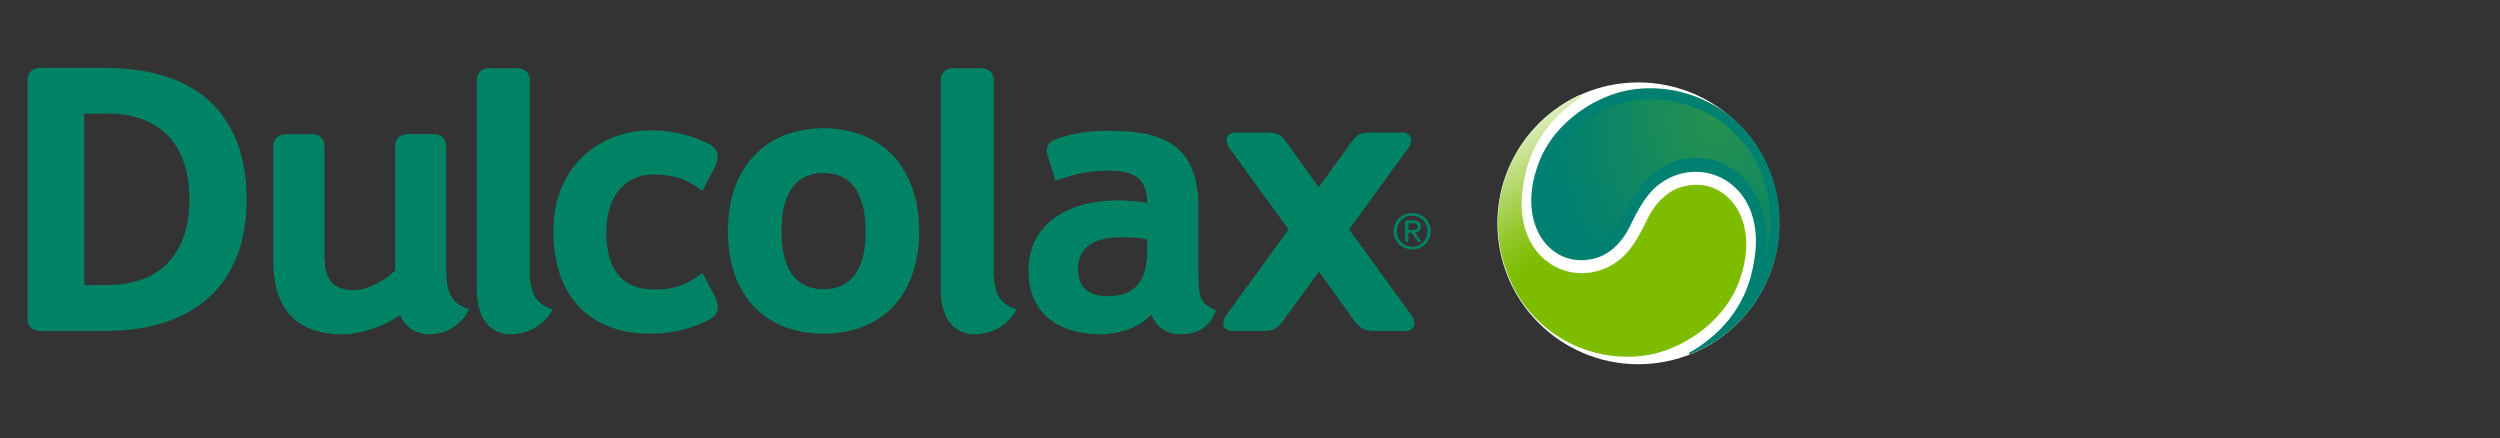 <?xml version="1.0" encoding="UTF-8" standalone="no" ?>
<!DOCTYPE svg PUBLIC "-//W3C//DTD SVG 1.1//EN" "http://www.w3.org/Graphics/SVG/1.1/DTD/svg11.dtd">
<svg xmlns="http://www.w3.org/2000/svg" xmlns:xlink="http://www.w3.org/1999/xlink" version="1.1" width="234" height="41" viewBox="0 0 234 41" xml:space="preserve">
<rect x="0" y="0" width="234" height="41" fill="#333333" stroke="none"/>
<desc>Created with Fabric.js 5.3.0</desc>
<defs>
</defs>
<g transform="matrix(0.704 0 0 0.704 84.94 20.5)" id="t9H44DjTMy8fWQ80B-Ik8"  >
<g style=""   >
		<g transform="matrix(1 0 0 1 67.105 1.625)" id="rSKV9XHbm8q5dt47aPles"  >
<path style="stroke: none; stroke-width: 1; stroke-dasharray: none; stroke-linecap: butt; stroke-dashoffset: 0; stroke-linejoin: miter; stroke-miterlimit: 4; fill: rgb(0,130,100); fill-rule: nonzero; opacity: 1;"  transform=" translate(-184.105, -22.125)" d="M 184.102 19.703 C 185.444 19.703 186.578 20.748 186.578 22.125 C 186.578 23.503 185.444 24.547 184.102 24.547 C 182.76 24.547 181.632 23.508 181.632 22.125 C 181.632 20.742 182.748 19.703 184.102 19.703 Z M 184.102 24.191 C 185.242 24.191 186.144 23.295 186.144 22.125 C 186.144 20.956 185.242 20.053 184.102 20.053 C 182.962 20.053 182.066 20.944 182.066 22.125 C 182.066 23.307 182.974 24.191 184.102 24.191 Z M 183.158 20.7 L 184.244 20.7 C 184.927 20.7 185.26 20.968 185.26 21.514 C 185.26 22.024 184.927 22.244 184.494 22.285 L 185.319 23.532 L 184.856 23.532 L 184.066 22.321 L 183.597 22.321 L 183.597 23.532 L 183.158 23.532 L 183.158 20.7 Z M 183.603 21.971 L 184.054 21.971 C 184.446 21.971 184.832 21.953 184.832 21.496 C 184.832 21.098 184.488 21.057 184.185 21.057 L 183.609 21.057 L 183.609 21.971 L 183.603 21.971 Z" stroke-linecap="round" />
</g>
		<g transform="matrix(1 0 0 1 -11.161 1.592)" id="NhpPcJtuOwP1GWF_YlTrK"  >
<path style="stroke: none; stroke-width: 1; stroke-dasharray: none; stroke-linecap: butt; stroke-dashoffset: 0; stroke-linejoin: miter; stroke-miterlimit: 4; fill: rgb(0,130,100); fill-rule: nonzero; opacity: 1;"  transform=" translate(-105.839, -22.092)" d="M 105.839 8.435 C 98.216 8.435 93.123 13.517 93.123 22.149 C 93.123 30.781 98.21 35.75 105.839 35.75 C 113.468 35.75 118.555 30.775 118.555 22.149 C 118.555 13.523 113.462 8.435 105.839 8.435 Z M 105.839 29.837 C 102.378 29.825 100.247 27.444 100.247 22.149 C 100.247 16.853 102.283 14.384 105.839 14.378 C 109.306 14.366 111.437 16.847 111.437 22.149 C 111.437 27.45 109.33 29.843 105.839 29.837 Z" stroke-linecap="round" />
</g>
		<g transform="matrix(1 0 0 1 28.567 1.794)" id="qYzm12JNkvDUTA3KuNL4q"  >
<path style="stroke: none; stroke-width: 1; stroke-dasharray: none; stroke-linecap: butt; stroke-dashoffset: 0; stroke-linejoin: miter; stroke-miterlimit: 4; fill: rgb(0,130,100); fill-rule: nonzero; opacity: 1;"  transform=" translate(-145.567, -22.294)" d="M 155.677 27.64 L 155.677 18.83 C 155.677 9.403 149.224 8.768 143.252 8.768 C 140.705 8.768 138.14 9.296 136.555 9.967 C 135.718 10.323 135.303 11.024 135.641 12.116 L 136.692 15.429 C 137.82 14.977 140.461 14.075 143.299 14.075 C 145.852 14.075 148.868 14.194 148.868 18.361 C 147.645 18.124 146.232 18.023 144.944 18.023 C 138.532 18.023 133.088 20.997 133.088 27.332 C 133.088 34.248 138.71 35.821 142.48 35.821 C 145.466 35.821 148.084 34.782 149.408 33.156 C 150.299 35.477 152.139 35.821 153.356 35.821 C 156.597 35.821 157.541 33.779 158.046 32.651 C 155.998 31.802 155.689 31.048 155.683 27.64 L 155.677 27.64 Z M 143.59 30.763 C 140.942 30.763 139.666 29.415 139.666 27.13 C 139.666 24.031 142.248 22.933 145.223 22.933 C 145.698 22.933 147.235 22.903 148.862 23.188 L 148.862 24.898 C 148.862 28.745 147.194 30.763 143.596 30.763 L 143.59 30.763 Z" stroke-linecap="round" />
</g>
		<g transform="matrix(1 0 0 1 -52.225 -2.358)" id="OcIF55jdkgmkLqQwD6ZX3"  >
<path style="stroke: none; stroke-width: 1; stroke-dasharray: none; stroke-linecap: butt; stroke-dashoffset: 0; stroke-linejoin: miter; stroke-miterlimit: 4; fill: rgb(0,130,100); fill-rule: nonzero; opacity: 1;"  transform=" translate(-64.775, -18.142)" d="M 66.8 27.498 L 66.8 2.131 C 66.8 1.068 66.171 0.456 65.06 0.456 L 61.469 0.456 C 60.364 0.456 59.735 1.068 59.735 2.131 L 59.735 29.79 C 59.765 34.943 62.567 35.827 64.211 35.827 C 67.459 35.827 69.311 33.642 69.816 32.514 C 67.981 31.879 66.806 30.917 66.8 27.498 Z" stroke-linecap="round" />
</g>
		<g transform="matrix(1 0 0 1 9.457 -2.358)" id="UWMWMssZWiIl9_muF38oV"  >
<path style="stroke: none; stroke-width: 1; stroke-dasharray: none; stroke-linecap: butt; stroke-dashoffset: 0; stroke-linejoin: miter; stroke-miterlimit: 4; fill: rgb(0,130,100); fill-rule: nonzero; opacity: 1;"  transform=" translate(-126.457, -18.142)" d="M 128.481 27.498 L 128.481 2.13 C 128.481 1.068 127.852 0.456 126.742 0.456 L 123.15 0.456 C 122.046 0.456 121.417 1.068 121.417 2.13 L 121.417 29.789 C 121.446 34.942 124.248 35.827 125.893 35.827 C 129.14 35.827 130.992 33.642 131.497 32.514 C 129.663 31.879 128.487 30.917 128.481 27.498 Z" stroke-linecap="round" />
</g>
		<g transform="matrix(1 0 0 1 -71.3 2.02)" id="Tn443L1tVD_7vBdScolkX"  >
<path style="stroke: none; stroke-width: 1; stroke-dasharray: none; stroke-linecap: butt; stroke-dashoffset: 0; stroke-linejoin: miter; stroke-miterlimit: 4; fill: rgb(0,130,100); fill-rule: nonzero; opacity: 1;"  transform=" translate(-45.7, -22.52)" d="M 58.714 32.485 C 58.215 33.607 56.612 35.821 53.365 35.821 C 52.207 35.821 50.491 35.346 49.553 33.322 C 49.482 33.292 49.447 33.28 49.447 33.28 C 48.597 33.945 47.475 34.539 46.08 35.026 C 44.584 35.548 43.177 35.827 41.907 35.827 C 35.78 35.827 32.687 32.526 32.687 26.037 L 32.687 10.893 C 32.687 9.836 33.328 9.219 34.439 9.219 L 37.769 9.219 C 38.873 9.219 39.508 9.83 39.508 10.893 L 39.508 25.634 C 39.508 28.602 40.702 29.95 43.344 29.95 C 45.237 29.95 47.671 28.59 48.883 27.332 L 48.883 10.887 C 48.883 9.83 49.5 9.213 50.598 9.213 L 53.935 9.213 C 55.039 9.213 55.68 9.824 55.68 10.887 L 55.68 27.474 C 55.68 30.888 56.867 31.849 58.708 32.49 L 58.714 32.485 Z" stroke-linecap="round" />
</g>
		<g transform="matrix(1 0 0 1 -102.431 -2.605)" id="AQQffl0LNeJoOckikMFsg"  >
<path style="stroke: none; stroke-width: 1; stroke-dasharray: none; stroke-linecap: butt; stroke-dashoffset: 0; stroke-linejoin: miter; stroke-miterlimit: 4; fill: rgb(0,130,100); fill-rule: nonzero; opacity: 1;"  transform=" translate(-14.569, -17.895)" d="M 10.152 0.397 L 1.739 0.397 C 0.629 0.397 0 1.014 0 2.089 L 0 33.702 C 0 34.776 0.647 35.394 1.751 35.394 C 1.763 35.394 10.152 35.394 10.152 35.394 C 23.669 35.394 29.185 27.747 29.137 17.898 C 29.137 7.64 23.669 0.397 10.152 0.397 Z M 10.633 29.273 L 7.563 29.285 L 7.563 6.488 L 10.633 6.488 C 18.374 6.488 21.532 11.433 21.532 17.892 C 21.532 24.351 18.321 29.267 10.633 29.267 L 10.633 29.273 Z" stroke-linecap="round" />
</g>
		<g transform="matrix(1 0 0 1 -36.145 1.726)" id="wiI7D9xhjKsuxx9l6L-pc"  >
<path style="stroke: none; stroke-width: 1; stroke-dasharray: none; stroke-linecap: butt; stroke-dashoffset: 0; stroke-linejoin: miter; stroke-miterlimit: 4; fill: rgb(0,130,100); fill-rule: nonzero; opacity: 1;"  transform=" translate(-80.855, -22.226)" d="M 90.475 33.981 C 87.88 35.227 85.464 35.756 82.65 35.744 C 75.675 35.72 69.981 31.701 69.922 22.238 C 69.863 13.113 76.458 8.696 82.971 8.708 C 84.188 8.708 87.216 8.869 90.451 10.418 C 91.371 10.899 91.757 11.475 91.775 12.146 C 91.793 12.662 91.585 13.238 91.246 13.873 L 89.721 16.752 C 87.299 14.841 85.162 14.615 83.345 14.58 C 79.397 14.514 76.963 17.542 76.951 22.25 C 76.951 26.673 78.661 29.866 83.345 29.866 C 85.405 29.866 87.317 29.576 89.739 27.652 L 91.264 30.537 C 91.603 31.173 91.805 31.754 91.787 32.265 C 91.769 32.936 91.383 33.506 90.463 33.981 L 90.475 33.981 Z" stroke-linecap="round" />
</g>
		<g transform="matrix(1 0 0 1 54.698 1.694)" id="ZeVD4I4N7vm3dO8FAvdu3"  >
<path style="stroke: none; stroke-width: 1; stroke-dasharray: none; stroke-linecap: butt; stroke-dashoffset: 0; stroke-linejoin: miter; stroke-miterlimit: 4; fill: rgb(0,130,100); fill-rule: nonzero; opacity: 1;"  transform=" translate(-171.698, -22.194)" d="M 184.037 33.316 C 184.34 33.731 184.423 34.093 184.411 34.42 C 184.399 35.008 183.936 35.4 183.206 35.388 C 183.206 35.388 180.647 35.376 179.234 35.388 C 177.922 35.406 177.233 35.15 176.367 33.992 C 174.918 31.992 171.706 27.492 171.706 27.492 L 166.981 33.987 C 166.191 35.061 165.71 35.382 164.202 35.388 C 162.784 35.388 160.154 35.388 160.154 35.388 C 159.358 35.388 158.972 34.913 158.984 34.337 C 158.99 34.004 159.115 33.648 159.358 33.31 C 161.81 29.938 167.658 21.882 167.658 21.882 C 167.658 21.882 162.255 14.449 159.803 11.071 C 159.548 10.727 159.429 10.359 159.429 10.032 C 159.429 9.456 159.809 9.005 160.593 8.999 L 164.814 8.999 C 166.227 8.999 166.708 9.338 167.444 10.359 C 168.797 12.27 171.677 16.26 171.677 16.26 C 171.677 16.26 174.514 12.359 175.957 10.359 C 176.83 9.201 177.222 8.999 178.629 8.999 L 182.689 8.999 C 183.657 8.993 183.972 9.462 183.972 10.068 C 183.972 10.4 183.823 10.751 183.592 11.071 C 181.128 14.455 175.72 21.882 175.72 21.882 C 175.72 21.882 181.561 29.944 184.025 33.316 L 184.037 33.316 Z" stroke-linecap="round" />
</g>
		<g transform="matrix(1 0 0 1 97.165 0.572)" id="a6T2N2ISWxvXu-9M_dmtj"  >
<path style="stroke: none; stroke-width: 1; stroke-dasharray: none; stroke-linecap: butt; stroke-dashoffset: 0; stroke-linejoin: miter; stroke-miterlimit: 4; fill: rgb(255,255,255); fill-rule: nonzero; opacity: 1;"  transform=" translate(-214.165, -21.072)" d="M 215.04 39.785 C 225.375 39.302 233.362 30.532 232.878 20.197 C 232.395 9.862 223.625 1.876 213.29 2.359 C 202.955 2.842 194.969 11.612 195.452 21.947 C 195.935 32.282 204.705 40.269 215.04 39.785 Z" stroke-linecap="round" />
</g>
		<g transform="matrix(1 0 0 1 99.448 0.304)" id="-cj_dQnOGPCFMi-rQ72V8"  >
<path style="stroke: none; stroke-width: 1; stroke-dasharray: none; stroke-linecap: butt; stroke-dashoffset: 0; stroke-linejoin: miter; stroke-miterlimit: 4; fill: rgb(0,128,112); fill-rule: evenodd; opacity: 1;"  transform=" translate(-216.448, -20.804)" d="M 213.295 3.296 C 208.869 3.946 203.071 7.369 200.926 13.032 C 197.604 21.797 203.217 27.864 209.239 25.445 C 210.688 24.777 212.013 23.535 212.968 21.649 C 214.138 19.224 215.262 17.038 217.206 15.686 C 222.979 11.683 231.548 16.09 229.497 26.453 C 228.519 32.322 224.803 36.097 220.946 38.276 C 220.847 38.334 220.901 38.527 221.006 38.488 C 221.653 38.232 222.305 37.943 222.924 37.614 C 231.948 32.846 235.52 21.782 231.013 12.612 C 227.676 5.811 220.374 2.247 213.295 3.296 Z" stroke-linecap="round" />
</g>
		<g transform="matrix(1 0 0 1 95.009 0.904)" id="2dSie__j3SdPu3Mxx8XS6"  >
<linearGradient id="SVGID_0" gradientUnits="userSpaceOnUse" gradientTransform="matrix(1 0 0 1 0 0)"  x1="199.456" y1="2.871" x2="211.873" y2="23.454">
<stop offset="0.031%" style="stop-color:rgb(254,254,254);stop-opacity: 1"/>
<stop offset="3.47%" style="stop-color:rgb(247,251,241);stop-opacity: 1"/>
<stop offset="27.52%" style="stop-color:rgb(205,229,157);stop-opacity: 1"/>
<stop offset="48.76%" style="stop-color:rgb(171,211,90);stop-opacity: 1"/>
<stop offset="66.42%" style="stop-color:rgb(147,199,41);stop-opacity: 1"/>
<stop offset="79.83%" style="stop-color:rgb(131,191,11);stop-opacity: 1"/>
<stop offset="87.41%" style="stop-color:rgb(126,188,0);stop-opacity: 1"/>
<stop offset="100%" style="stop-color:rgb(126,188,0);stop-opacity: 1"/>
</linearGradient>
<path style="stroke: none; stroke-width: 1; stroke-dasharray: none; stroke-linecap: butt; stroke-dashoffset: 0; stroke-linejoin: miter; stroke-miterlimit: 4; fill: url(#SVGID_0); fill-rule: evenodd; opacity: 1;"  transform=" translate(-212.009, -21.404)" d="M 215.163 38.631 C 219.589 37.981 225.387 34.558 227.532 28.895 C 230.854 20.13 225.241 14.063 219.219 16.482 C 217.77 17.15 216.445 18.392 215.487 20.279 C 214.318 22.7 213.193 24.89 211.249 26.241 C 205.479 30.244 196.907 25.837 198.961 15.474 C 199.848 10.148 203.021 6.639 206.474 4.381 C 206.648 4.267 206.536 3.922 206.351 4.011 C 206.09 4.133 205.832 4.264 205.576 4.397 C 196.552 9.165 192.915 20.057 197.442 29.315 C 200.782 36.116 208.081 39.68 215.163 38.631 Z" stroke-linecap="round" />
</g>
		<g transform="matrix(1 0 0 1 99.54 -5.151)" id="YjgqdcT7Cb_oE01X2z8mG"  >
<radialGradient id="SVGID_1" gradientUnits="userSpaceOnUse" gradientTransform="matrix(-21.281 0 0 -27.853 224.304 7.265)"  cx="0" cy="0" r="1" fx="0" fy="0">
<stop offset="0.127%" style="stop-color:rgb(126,188,0);stop-opacity: 1"/>
<stop offset="59.17%" style="stop-color:rgb(126,188,0);stop-opacity: 0.4"/>
<stop offset="100%" style="stop-color:rgb(126,188,0);stop-opacity: 0"/>
</radialGradient>
<path style="stroke: none; stroke-width: 1; stroke-dasharray: none; stroke-linecap: butt; stroke-dashoffset: 0; stroke-linejoin: miter; stroke-miterlimit: 4; fill: url(#SVGID_1); fill-rule: evenodd; opacity: 0.3;"  transform=" translate(-216.54, -15.349)" d="M 230.909 26.127 C 231.06 25.672 231.193 25.213 231.308 24.746 C 231.765 22.87 231.895 20.952 231.697 19.042 C 231.491 17.056 230.935 15.127 230.04 13.309 C 228.743 10.668 226.718 8.457 224.179 6.91 C 221.666 5.381 218.785 4.572 215.844 4.572 C 215.069 4.572 214.289 4.629 213.527 4.742 C 211.361 5.06 208.968 6.078 206.959 7.534 C 204.683 9.18 203.021 11.268 202.149 13.569 C 201.077 16.398 201.009 19.057 201.959 21.059 C 202.87 22.98 204.631 24.125 206.669 24.125 C 207.415 24.125 208.175 23.974 208.932 23.671 C 210.197 23.079 211.257 22.001 211.995 20.547 C 213.29 17.865 214.537 15.524 216.703 14.021 C 218.266 12.935 220.056 12.364 221.88 12.364 C 225.011 12.364 227.882 14.052 229.552 16.878 C 230.604 18.658 231.663 21.683 230.909 26.127 Z" stroke-linecap="round" />
</g>
</g>
</g>
</svg>
